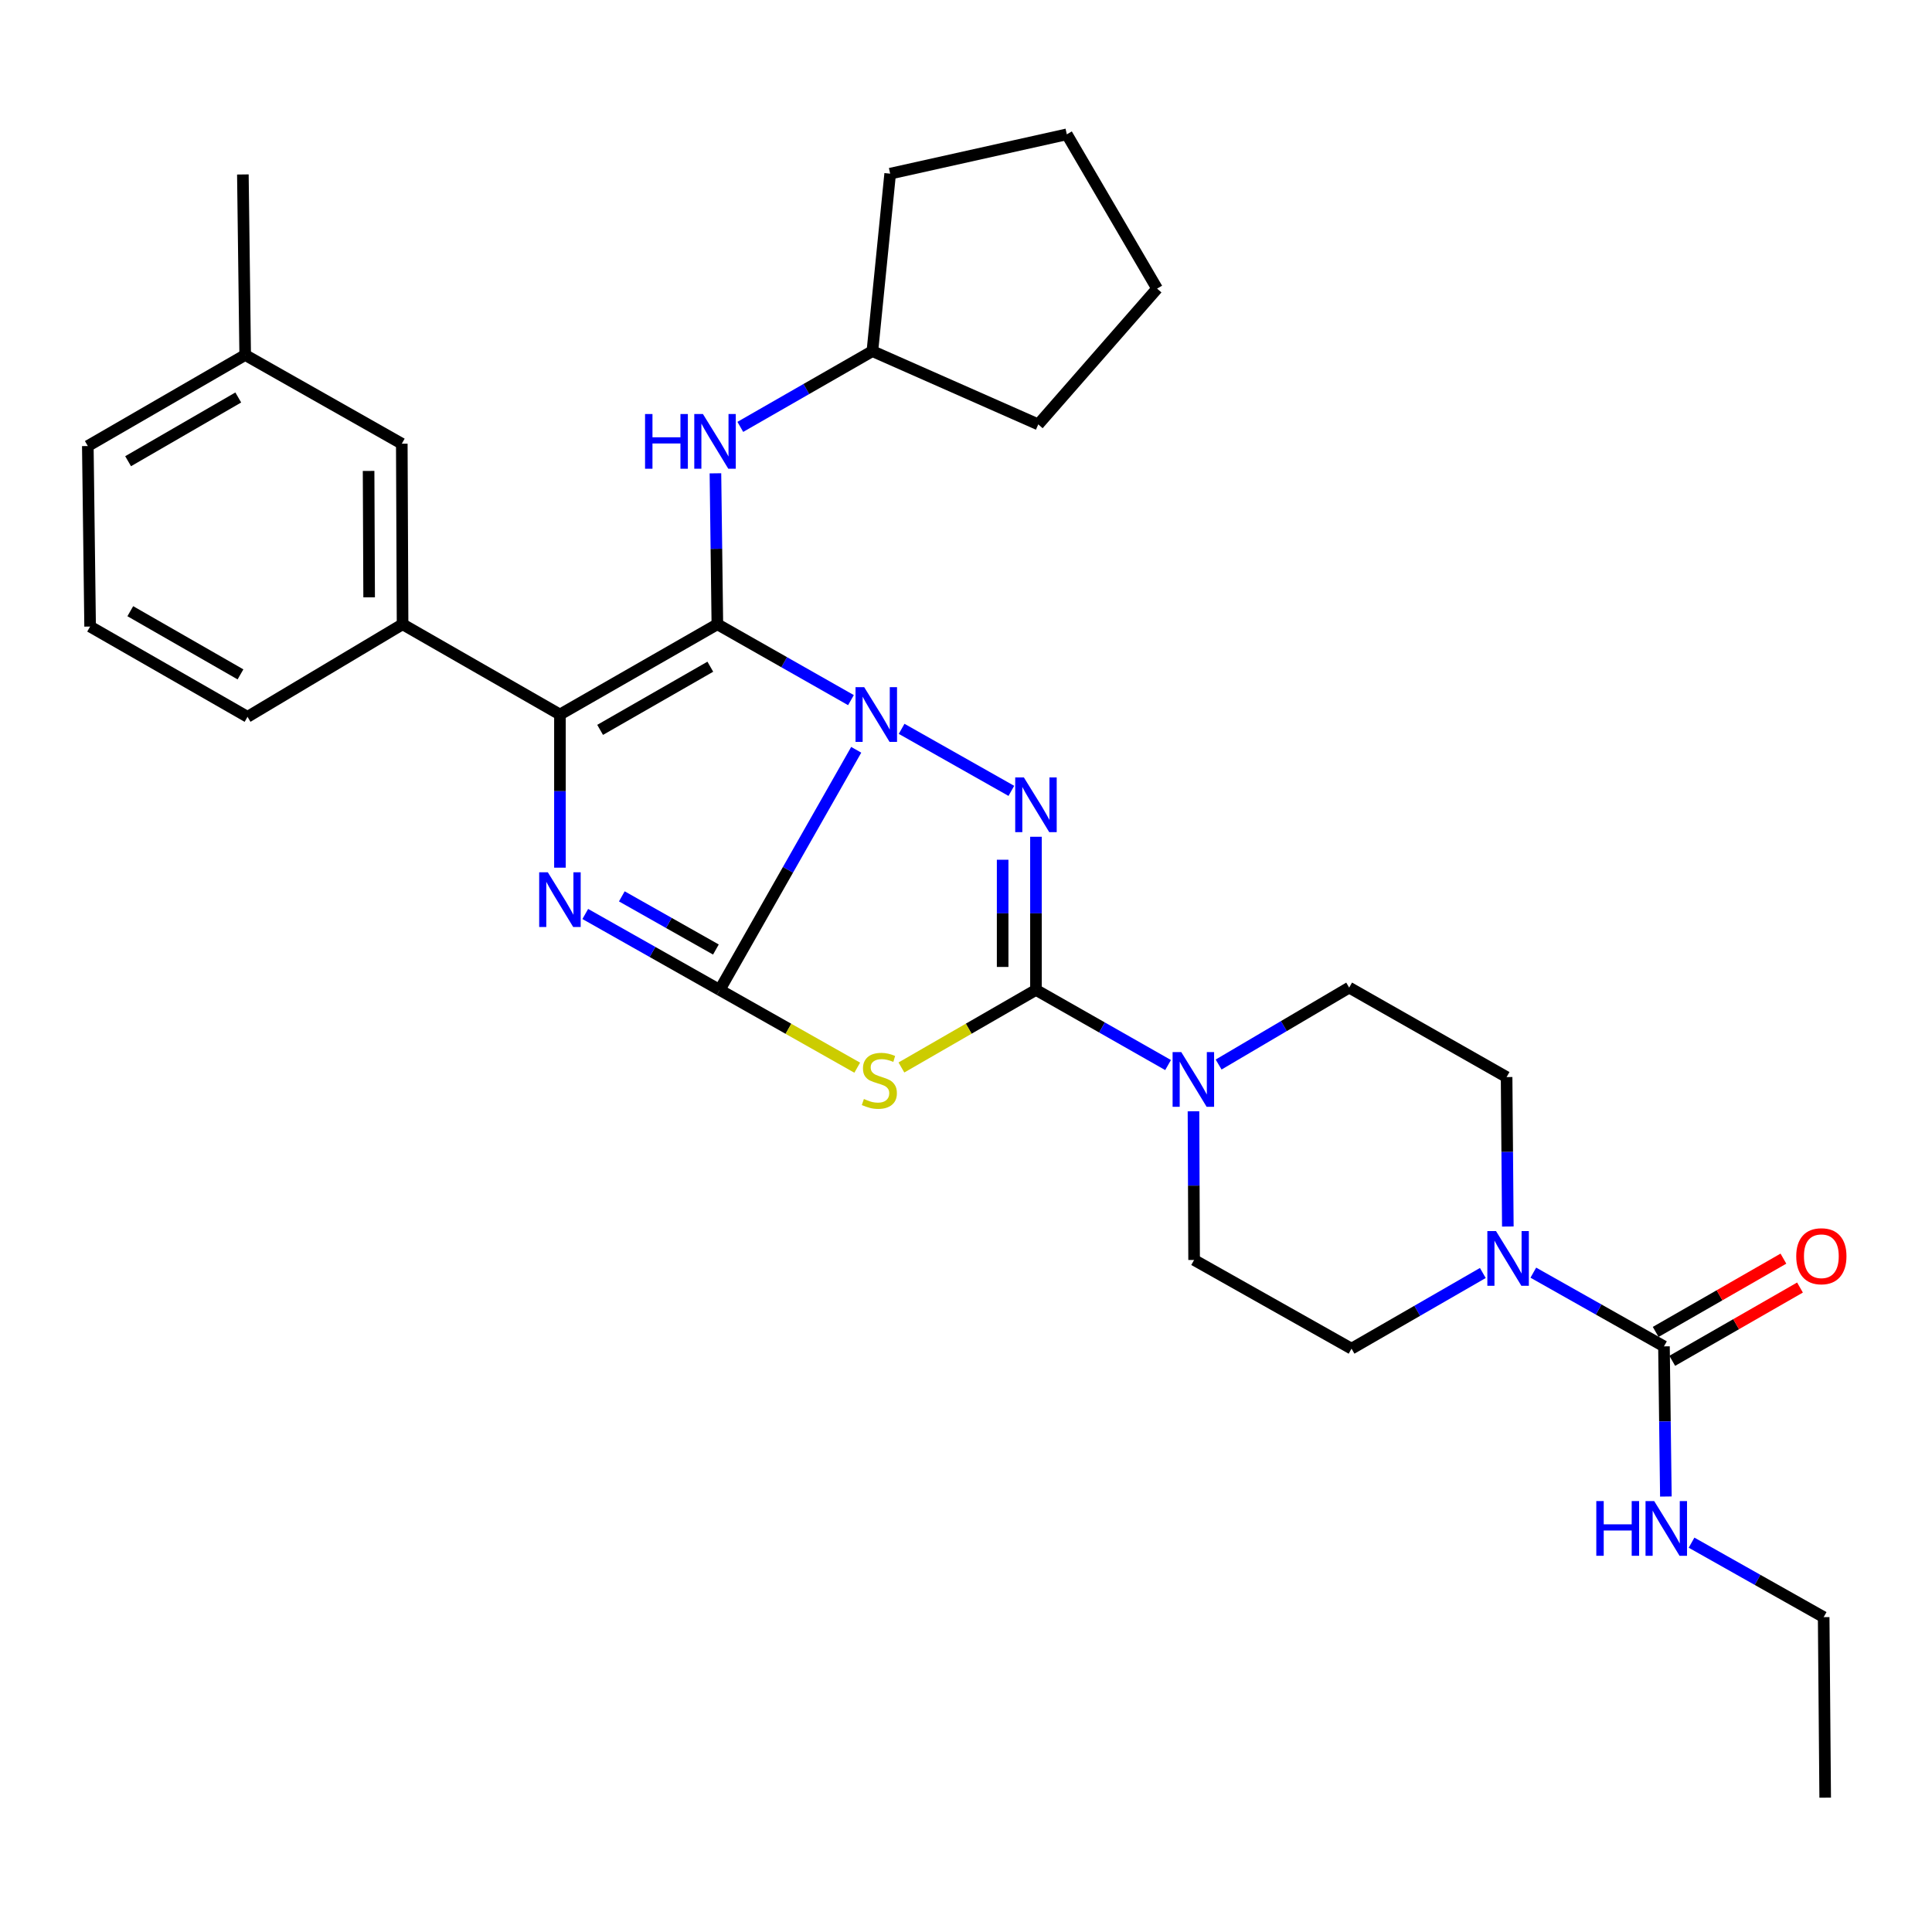 <?xml version='1.0' encoding='iso-8859-1'?>
<svg version='1.1' baseProfile='full'
              xmlns='http://www.w3.org/2000/svg'
                      xmlns:rdkit='http://www.rdkit.org/xml'
                      xmlns:xlink='http://www.w3.org/1999/xlink'
                  xml:space='preserve'
width='1000px' height='1000px' viewBox='0 0 1000 1000'>
<!-- END OF HEADER -->
<rect style='opacity:1.0;fill:#FFFFFF;stroke:none' width='1000' height='1000' x='0' y='0'> </rect>
<path class='bond-0' d='M 443.178,388.09 L 407.84,450.234' style='fill:none;fill-rule:evenodd;stroke:#0000FF;stroke-width:6px;stroke-linecap:butt;stroke-linejoin:miter;stroke-opacity:1' />
<path class='bond-0' d='M 407.84,450.234 L 372.502,512.378' style='fill:none;fill-rule:evenodd;stroke:#000000;stroke-width:6px;stroke-linecap:butt;stroke-linejoin:miter;stroke-opacity:1' />
<path class='bond-1' d='M 440.457,362.388 L 405.88,342.752' style='fill:none;fill-rule:evenodd;stroke:#0000FF;stroke-width:6px;stroke-linecap:butt;stroke-linejoin:miter;stroke-opacity:1' />
<path class='bond-1' d='M 405.88,342.752 L 371.304,323.117' style='fill:none;fill-rule:evenodd;stroke:#000000;stroke-width:6px;stroke-linecap:butt;stroke-linejoin:miter;stroke-opacity:1' />
<path class='bond-2' d='M 466.675,377.244 L 523.475,409.354' style='fill:none;fill-rule:evenodd;stroke:#0000FF;stroke-width:6px;stroke-linecap:butt;stroke-linejoin:miter;stroke-opacity:1' />
<path class='bond-4' d='M 372.502,512.378 L 337.719,492.726' style='fill:none;fill-rule:evenodd;stroke:#000000;stroke-width:6px;stroke-linecap:butt;stroke-linejoin:miter;stroke-opacity:1' />
<path class='bond-4' d='M 337.719,492.726 L 302.937,473.073' style='fill:none;fill-rule:evenodd;stroke:#0000FF;stroke-width:6px;stroke-linecap:butt;stroke-linejoin:miter;stroke-opacity:1' />
<path class='bond-4' d='M 370.55,491.468 L 346.202,477.712' style='fill:none;fill-rule:evenodd;stroke:#000000;stroke-width:6px;stroke-linecap:butt;stroke-linejoin:miter;stroke-opacity:1' />
<path class='bond-4' d='M 346.202,477.712 L 321.854,463.955' style='fill:none;fill-rule:evenodd;stroke:#0000FF;stroke-width:6px;stroke-linecap:butt;stroke-linejoin:miter;stroke-opacity:1' />
<path class='bond-5' d='M 372.502,512.378 L 408.1,532.506' style='fill:none;fill-rule:evenodd;stroke:#000000;stroke-width:6px;stroke-linecap:butt;stroke-linejoin:miter;stroke-opacity:1' />
<path class='bond-5' d='M 408.1,532.506 L 443.698,552.635' style='fill:none;fill-rule:evenodd;stroke:#CCCC00;stroke-width:6px;stroke-linecap:butt;stroke-linejoin:miter;stroke-opacity:1' />
<path class='bond-6' d='M 371.304,323.117 L 289.823,369.831' style='fill:none;fill-rule:evenodd;stroke:#000000;stroke-width:6px;stroke-linecap:butt;stroke-linejoin:miter;stroke-opacity:1' />
<path class='bond-6' d='M 367.659,345.084 L 310.622,377.784' style='fill:none;fill-rule:evenodd;stroke:#000000;stroke-width:6px;stroke-linecap:butt;stroke-linejoin:miter;stroke-opacity:1' />
<path class='bond-10' d='M 371.304,323.117 L 370.806,284.052' style='fill:none;fill-rule:evenodd;stroke:#000000;stroke-width:6px;stroke-linecap:butt;stroke-linejoin:miter;stroke-opacity:1' />
<path class='bond-10' d='M 370.806,284.052 L 370.308,244.988' style='fill:none;fill-rule:evenodd;stroke:#0000FF;stroke-width:6px;stroke-linecap:butt;stroke-linejoin:miter;stroke-opacity:1' />
<path class='bond-3' d='M 536.212,433.11 L 536.212,472.744' style='fill:none;fill-rule:evenodd;stroke:#0000FF;stroke-width:6px;stroke-linecap:butt;stroke-linejoin:miter;stroke-opacity:1' />
<path class='bond-3' d='M 536.212,472.744 L 536.212,512.378' style='fill:none;fill-rule:evenodd;stroke:#000000;stroke-width:6px;stroke-linecap:butt;stroke-linejoin:miter;stroke-opacity:1' />
<path class='bond-3' d='M 518.967,445 L 518.967,472.744' style='fill:none;fill-rule:evenodd;stroke:#0000FF;stroke-width:6px;stroke-linecap:butt;stroke-linejoin:miter;stroke-opacity:1' />
<path class='bond-3' d='M 518.967,472.744 L 518.967,500.488' style='fill:none;fill-rule:evenodd;stroke:#000000;stroke-width:6px;stroke-linecap:butt;stroke-linejoin:miter;stroke-opacity:1' />
<path class='bond-7' d='M 536.212,512.378 L 570.402,531.823' style='fill:none;fill-rule:evenodd;stroke:#000000;stroke-width:6px;stroke-linecap:butt;stroke-linejoin:miter;stroke-opacity:1' />
<path class='bond-7' d='M 570.402,531.823 L 604.592,551.268' style='fill:none;fill-rule:evenodd;stroke:#0000FF;stroke-width:6px;stroke-linecap:butt;stroke-linejoin:miter;stroke-opacity:1' />
<path class='bond-32' d='M 536.212,512.378 L 501.392,532.453' style='fill:none;fill-rule:evenodd;stroke:#000000;stroke-width:6px;stroke-linecap:butt;stroke-linejoin:miter;stroke-opacity:1' />
<path class='bond-32' d='M 501.392,532.453 L 466.571,552.528' style='fill:none;fill-rule:evenodd;stroke:#CCCC00;stroke-width:6px;stroke-linecap:butt;stroke-linejoin:miter;stroke-opacity:1' />
<path class='bond-31' d='M 289.823,449.108 L 289.823,409.469' style='fill:none;fill-rule:evenodd;stroke:#0000FF;stroke-width:6px;stroke-linecap:butt;stroke-linejoin:miter;stroke-opacity:1' />
<path class='bond-31' d='M 289.823,409.469 L 289.823,369.831' style='fill:none;fill-rule:evenodd;stroke:#000000;stroke-width:6px;stroke-linecap:butt;stroke-linejoin:miter;stroke-opacity:1' />
<path class='bond-11' d='M 289.823,369.831 L 208.37,323.117' style='fill:none;fill-rule:evenodd;stroke:#000000;stroke-width:6px;stroke-linecap:butt;stroke-linejoin:miter;stroke-opacity:1' />
<path class='bond-12' d='M 630.755,551.001 L 664.544,531.091' style='fill:none;fill-rule:evenodd;stroke:#0000FF;stroke-width:6px;stroke-linecap:butt;stroke-linejoin:miter;stroke-opacity:1' />
<path class='bond-12' d='M 664.544,531.091 L 698.332,511.18' style='fill:none;fill-rule:evenodd;stroke:#000000;stroke-width:6px;stroke-linecap:butt;stroke-linejoin:miter;stroke-opacity:1' />
<path class='bond-13' d='M 617.744,575.205 L 617.906,613.676' style='fill:none;fill-rule:evenodd;stroke:#0000FF;stroke-width:6px;stroke-linecap:butt;stroke-linejoin:miter;stroke-opacity:1' />
<path class='bond-13' d='M 617.906,613.676 L 618.067,652.147' style='fill:none;fill-rule:evenodd;stroke:#000000;stroke-width:6px;stroke-linecap:butt;stroke-linejoin:miter;stroke-opacity:1' />
<path class='bond-8' d='M 861.267,696.878 L 827.456,677.802' style='fill:none;fill-rule:evenodd;stroke:#000000;stroke-width:6px;stroke-linecap:butt;stroke-linejoin:miter;stroke-opacity:1' />
<path class='bond-8' d='M 827.456,677.802 L 793.645,658.727' style='fill:none;fill-rule:evenodd;stroke:#0000FF;stroke-width:6px;stroke-linecap:butt;stroke-linejoin:miter;stroke-opacity:1' />
<path class='bond-16' d='M 865.557,704.357 L 898.614,685.393' style='fill:none;fill-rule:evenodd;stroke:#000000;stroke-width:6px;stroke-linecap:butt;stroke-linejoin:miter;stroke-opacity:1' />
<path class='bond-16' d='M 898.614,685.393 L 931.672,666.428' style='fill:none;fill-rule:evenodd;stroke:#FF0000;stroke-width:6px;stroke-linecap:butt;stroke-linejoin:miter;stroke-opacity:1' />
<path class='bond-16' d='M 856.976,689.399 L 890.033,670.434' style='fill:none;fill-rule:evenodd;stroke:#000000;stroke-width:6px;stroke-linecap:butt;stroke-linejoin:miter;stroke-opacity:1' />
<path class='bond-16' d='M 890.033,670.434 L 923.09,651.47' style='fill:none;fill-rule:evenodd;stroke:#FF0000;stroke-width:6px;stroke-linecap:butt;stroke-linejoin:miter;stroke-opacity:1' />
<path class='bond-18' d='M 861.267,696.878 L 861.76,735.736' style='fill:none;fill-rule:evenodd;stroke:#000000;stroke-width:6px;stroke-linecap:butt;stroke-linejoin:miter;stroke-opacity:1' />
<path class='bond-18' d='M 861.76,735.736 L 862.254,774.595' style='fill:none;fill-rule:evenodd;stroke:#0000FF;stroke-width:6px;stroke-linecap:butt;stroke-linejoin:miter;stroke-opacity:1' />
<path class='bond-9' d='M 767.511,658.898 L 733.53,678.482' style='fill:none;fill-rule:evenodd;stroke:#0000FF;stroke-width:6px;stroke-linecap:butt;stroke-linejoin:miter;stroke-opacity:1' />
<path class='bond-9' d='M 733.53,678.482 L 699.549,698.066' style='fill:none;fill-rule:evenodd;stroke:#000000;stroke-width:6px;stroke-linecap:butt;stroke-linejoin:miter;stroke-opacity:1' />
<path class='bond-33' d='M 780.453,634.854 L 780.133,596.173' style='fill:none;fill-rule:evenodd;stroke:#0000FF;stroke-width:6px;stroke-linecap:butt;stroke-linejoin:miter;stroke-opacity:1' />
<path class='bond-33' d='M 780.133,596.173 L 779.814,557.492' style='fill:none;fill-rule:evenodd;stroke:#000000;stroke-width:6px;stroke-linecap:butt;stroke-linejoin:miter;stroke-opacity:1' />
<path class='bond-19' d='M 383.184,220.956 L 417.367,201.352' style='fill:none;fill-rule:evenodd;stroke:#0000FF;stroke-width:6px;stroke-linecap:butt;stroke-linejoin:miter;stroke-opacity:1' />
<path class='bond-19' d='M 417.367,201.352 L 451.55,181.748' style='fill:none;fill-rule:evenodd;stroke:#000000;stroke-width:6px;stroke-linecap:butt;stroke-linejoin:miter;stroke-opacity:1' />
<path class='bond-17' d='M 208.37,323.117 L 207.967,229.659' style='fill:none;fill-rule:evenodd;stroke:#000000;stroke-width:6px;stroke-linecap:butt;stroke-linejoin:miter;stroke-opacity:1' />
<path class='bond-17' d='M 191.065,309.172 L 190.783,243.752' style='fill:none;fill-rule:evenodd;stroke:#000000;stroke-width:6px;stroke-linecap:butt;stroke-linejoin:miter;stroke-opacity:1' />
<path class='bond-21' d='M 208.37,323.117 L 128.114,371.028' style='fill:none;fill-rule:evenodd;stroke:#000000;stroke-width:6px;stroke-linecap:butt;stroke-linejoin:miter;stroke-opacity:1' />
<path class='bond-14' d='M 698.332,511.18 L 779.814,557.492' style='fill:none;fill-rule:evenodd;stroke:#000000;stroke-width:6px;stroke-linecap:butt;stroke-linejoin:miter;stroke-opacity:1' />
<path class='bond-15' d='M 618.067,652.147 L 699.549,698.066' style='fill:none;fill-rule:evenodd;stroke:#000000;stroke-width:6px;stroke-linecap:butt;stroke-linejoin:miter;stroke-opacity:1' />
<path class='bond-20' d='M 207.967,229.659 L 126.907,183.74' style='fill:none;fill-rule:evenodd;stroke:#000000;stroke-width:6px;stroke-linecap:butt;stroke-linejoin:miter;stroke-opacity:1' />
<path class='bond-23' d='M 875.542,798.483 L 909.734,817.756' style='fill:none;fill-rule:evenodd;stroke:#0000FF;stroke-width:6px;stroke-linecap:butt;stroke-linejoin:miter;stroke-opacity:1' />
<path class='bond-23' d='M 909.734,817.756 L 943.926,837.03' style='fill:none;fill-rule:evenodd;stroke:#000000;stroke-width:6px;stroke-linecap:butt;stroke-linejoin:miter;stroke-opacity:1' />
<path class='bond-26' d='M 451.55,181.748 L 537.41,219.667' style='fill:none;fill-rule:evenodd;stroke:#000000;stroke-width:6px;stroke-linecap:butt;stroke-linejoin:miter;stroke-opacity:1' />
<path class='bond-27' d='M 451.55,181.748 L 460.747,89.891' style='fill:none;fill-rule:evenodd;stroke:#000000;stroke-width:6px;stroke-linecap:butt;stroke-linejoin:miter;stroke-opacity:1' />
<path class='bond-25' d='M 126.907,183.74 L 125.71,90.302' style='fill:none;fill-rule:evenodd;stroke:#000000;stroke-width:6px;stroke-linecap:butt;stroke-linejoin:miter;stroke-opacity:1' />
<path class='bond-35' d='M 126.907,183.74 L 45.455,230.867' style='fill:none;fill-rule:evenodd;stroke:#000000;stroke-width:6px;stroke-linecap:butt;stroke-linejoin:miter;stroke-opacity:1' />
<path class='bond-35' d='M 123.325,205.736 L 66.308,238.724' style='fill:none;fill-rule:evenodd;stroke:#000000;stroke-width:6px;stroke-linecap:butt;stroke-linejoin:miter;stroke-opacity:1' />
<path class='bond-22' d='M 128.114,371.028 L 46.642,324.304' style='fill:none;fill-rule:evenodd;stroke:#000000;stroke-width:6px;stroke-linecap:butt;stroke-linejoin:miter;stroke-opacity:1' />
<path class='bond-22' d='M 124.473,349.06 L 67.442,316.354' style='fill:none;fill-rule:evenodd;stroke:#000000;stroke-width:6px;stroke-linecap:butt;stroke-linejoin:miter;stroke-opacity:1' />
<path class='bond-24' d='M 46.642,324.304 L 45.455,230.867' style='fill:none;fill-rule:evenodd;stroke:#000000;stroke-width:6px;stroke-linecap:butt;stroke-linejoin:miter;stroke-opacity:1' />
<path class='bond-28' d='M 943.926,837.03 L 944.712,930.468' style='fill:none;fill-rule:evenodd;stroke:#000000;stroke-width:6px;stroke-linecap:butt;stroke-linejoin:miter;stroke-opacity:1' />
<path class='bond-30' d='M 537.41,219.667 L 598.906,149.385' style='fill:none;fill-rule:evenodd;stroke:#000000;stroke-width:6px;stroke-linecap:butt;stroke-linejoin:miter;stroke-opacity:1' />
<path class='bond-29' d='M 460.747,89.891 L 552.183,69.532' style='fill:none;fill-rule:evenodd;stroke:#000000;stroke-width:6px;stroke-linecap:butt;stroke-linejoin:miter;stroke-opacity:1' />
<path class='bond-34' d='M 552.183,69.532 L 598.906,149.385' style='fill:none;fill-rule:evenodd;stroke:#000000;stroke-width:6px;stroke-linecap:butt;stroke-linejoin:miter;stroke-opacity:1' />
<path  class='atom-0' d='M 447.302 355.671
L 456.582 370.671
Q 457.502 372.151, 458.982 374.831
Q 460.462 377.511, 460.542 377.671
L 460.542 355.671
L 464.302 355.671
L 464.302 383.991
L 460.422 383.991
L 450.462 367.591
Q 449.302 365.671, 448.062 363.471
Q 446.862 361.271, 446.502 360.591
L 446.502 383.991
L 442.822 383.991
L 442.822 355.671
L 447.302 355.671
' fill='#0000FF'/>
<path  class='atom-3' d='M 529.952 402.394
L 539.232 417.394
Q 540.152 418.874, 541.632 421.554
Q 543.112 424.234, 543.192 424.394
L 543.192 402.394
L 546.952 402.394
L 546.952 430.714
L 543.072 430.714
L 533.112 414.314
Q 531.952 412.394, 530.712 410.194
Q 529.512 407.994, 529.152 407.314
L 529.152 430.714
L 525.472 430.714
L 525.472 402.394
L 529.952 402.394
' fill='#0000FF'/>
<path  class='atom-5' d='M 283.563 451.504
L 292.843 466.504
Q 293.763 467.984, 295.243 470.664
Q 296.723 473.344, 296.803 473.504
L 296.803 451.504
L 300.563 451.504
L 300.563 479.824
L 296.683 479.824
L 286.723 463.424
Q 285.563 461.504, 284.323 459.304
Q 283.123 457.104, 282.763 456.424
L 282.763 479.824
L 279.083 479.824
L 279.083 451.504
L 283.563 451.504
' fill='#0000FF'/>
<path  class='atom-6' d='M 447.152 568.831
Q 447.472 568.951, 448.792 569.511
Q 450.112 570.071, 451.552 570.431
Q 453.032 570.751, 454.472 570.751
Q 457.152 570.751, 458.712 569.471
Q 460.272 568.151, 460.272 565.871
Q 460.272 564.311, 459.472 563.351
Q 458.712 562.391, 457.512 561.871
Q 456.312 561.351, 454.312 560.751
Q 451.792 559.991, 450.272 559.271
Q 448.792 558.551, 447.712 557.031
Q 446.672 555.511, 446.672 552.951
Q 446.672 549.391, 449.072 547.191
Q 451.512 544.991, 456.312 544.991
Q 459.592 544.991, 463.312 546.551
L 462.392 549.631
Q 458.992 548.231, 456.432 548.231
Q 453.672 548.231, 452.152 549.391
Q 450.632 550.511, 450.672 552.471
Q 450.672 553.991, 451.432 554.911
Q 452.232 555.831, 453.352 556.351
Q 454.512 556.871, 456.432 557.471
Q 458.992 558.271, 460.512 559.071
Q 462.032 559.871, 463.112 561.511
Q 464.232 563.111, 464.232 565.871
Q 464.232 569.791, 461.592 571.911
Q 458.992 573.991, 454.632 573.991
Q 452.112 573.991, 450.192 573.431
Q 448.312 572.911, 446.072 571.991
L 447.152 568.831
' fill='#CCCC00'/>
<path  class='atom-8' d='M 611.414 544.549
L 620.694 559.549
Q 621.614 561.029, 623.094 563.709
Q 624.574 566.389, 624.654 566.549
L 624.654 544.549
L 628.414 544.549
L 628.414 572.869
L 624.534 572.869
L 614.574 556.469
Q 613.414 554.549, 612.174 552.349
Q 610.974 550.149, 610.614 549.469
L 610.614 572.869
L 606.934 572.869
L 606.934 544.549
L 611.414 544.549
' fill='#0000FF'/>
<path  class='atom-10' d='M 774.33 637.201
L 783.61 652.201
Q 784.53 653.681, 786.01 656.361
Q 787.49 659.041, 787.57 659.201
L 787.57 637.201
L 791.33 637.201
L 791.33 665.521
L 787.45 665.521
L 777.49 649.121
Q 776.33 647.201, 775.09 645.001
Q 773.89 642.801, 773.53 642.121
L 773.53 665.521
L 769.85 665.521
L 769.85 637.201
L 774.33 637.201
' fill='#0000FF'/>
<path  class='atom-11' d='M 333.877 214.302
L 337.717 214.302
L 337.717 226.342
L 352.197 226.342
L 352.197 214.302
L 356.037 214.302
L 356.037 242.622
L 352.197 242.622
L 352.197 229.542
L 337.717 229.542
L 337.717 242.622
L 333.877 242.622
L 333.877 214.302
' fill='#0000FF'/>
<path  class='atom-11' d='M 363.837 214.302
L 373.117 229.302
Q 374.037 230.782, 375.517 233.462
Q 376.997 236.142, 377.077 236.302
L 377.077 214.302
L 380.837 214.302
L 380.837 242.622
L 376.957 242.622
L 366.997 226.222
Q 365.837 224.302, 364.597 222.102
Q 363.397 219.902, 363.037 219.222
L 363.037 242.622
L 359.357 242.622
L 359.357 214.302
L 363.837 214.302
' fill='#0000FF'/>
<path  class='atom-17' d='M 929.729 650.225
Q 929.729 643.425, 933.089 639.625
Q 936.449 635.825, 942.729 635.825
Q 949.009 635.825, 952.369 639.625
Q 955.729 643.425, 955.729 650.225
Q 955.729 657.105, 952.329 661.025
Q 948.929 664.905, 942.729 664.905
Q 936.489 664.905, 933.089 661.025
Q 929.729 657.145, 929.729 650.225
M 942.729 661.705
Q 947.049 661.705, 949.369 658.825
Q 951.729 655.905, 951.729 650.225
Q 951.729 644.665, 949.369 641.865
Q 947.049 639.025, 942.729 639.025
Q 938.409 639.025, 936.049 641.825
Q 933.729 644.625, 933.729 650.225
Q 933.729 655.945, 936.049 658.825
Q 938.409 661.705, 942.729 661.705
' fill='#FF0000'/>
<path  class='atom-19' d='M 826.244 776.951
L 830.084 776.951
L 830.084 788.991
L 844.564 788.991
L 844.564 776.951
L 848.404 776.951
L 848.404 805.271
L 844.564 805.271
L 844.564 792.191
L 830.084 792.191
L 830.084 805.271
L 826.244 805.271
L 826.244 776.951
' fill='#0000FF'/>
<path  class='atom-19' d='M 856.204 776.951
L 865.484 791.951
Q 866.404 793.431, 867.884 796.111
Q 869.364 798.791, 869.444 798.951
L 869.444 776.951
L 873.204 776.951
L 873.204 805.271
L 869.324 805.271
L 859.364 788.871
Q 858.204 786.951, 856.964 784.751
Q 855.764 782.551, 855.404 781.871
L 855.404 805.271
L 851.724 805.271
L 851.724 776.951
L 856.204 776.951
' fill='#0000FF'/>
</svg>
